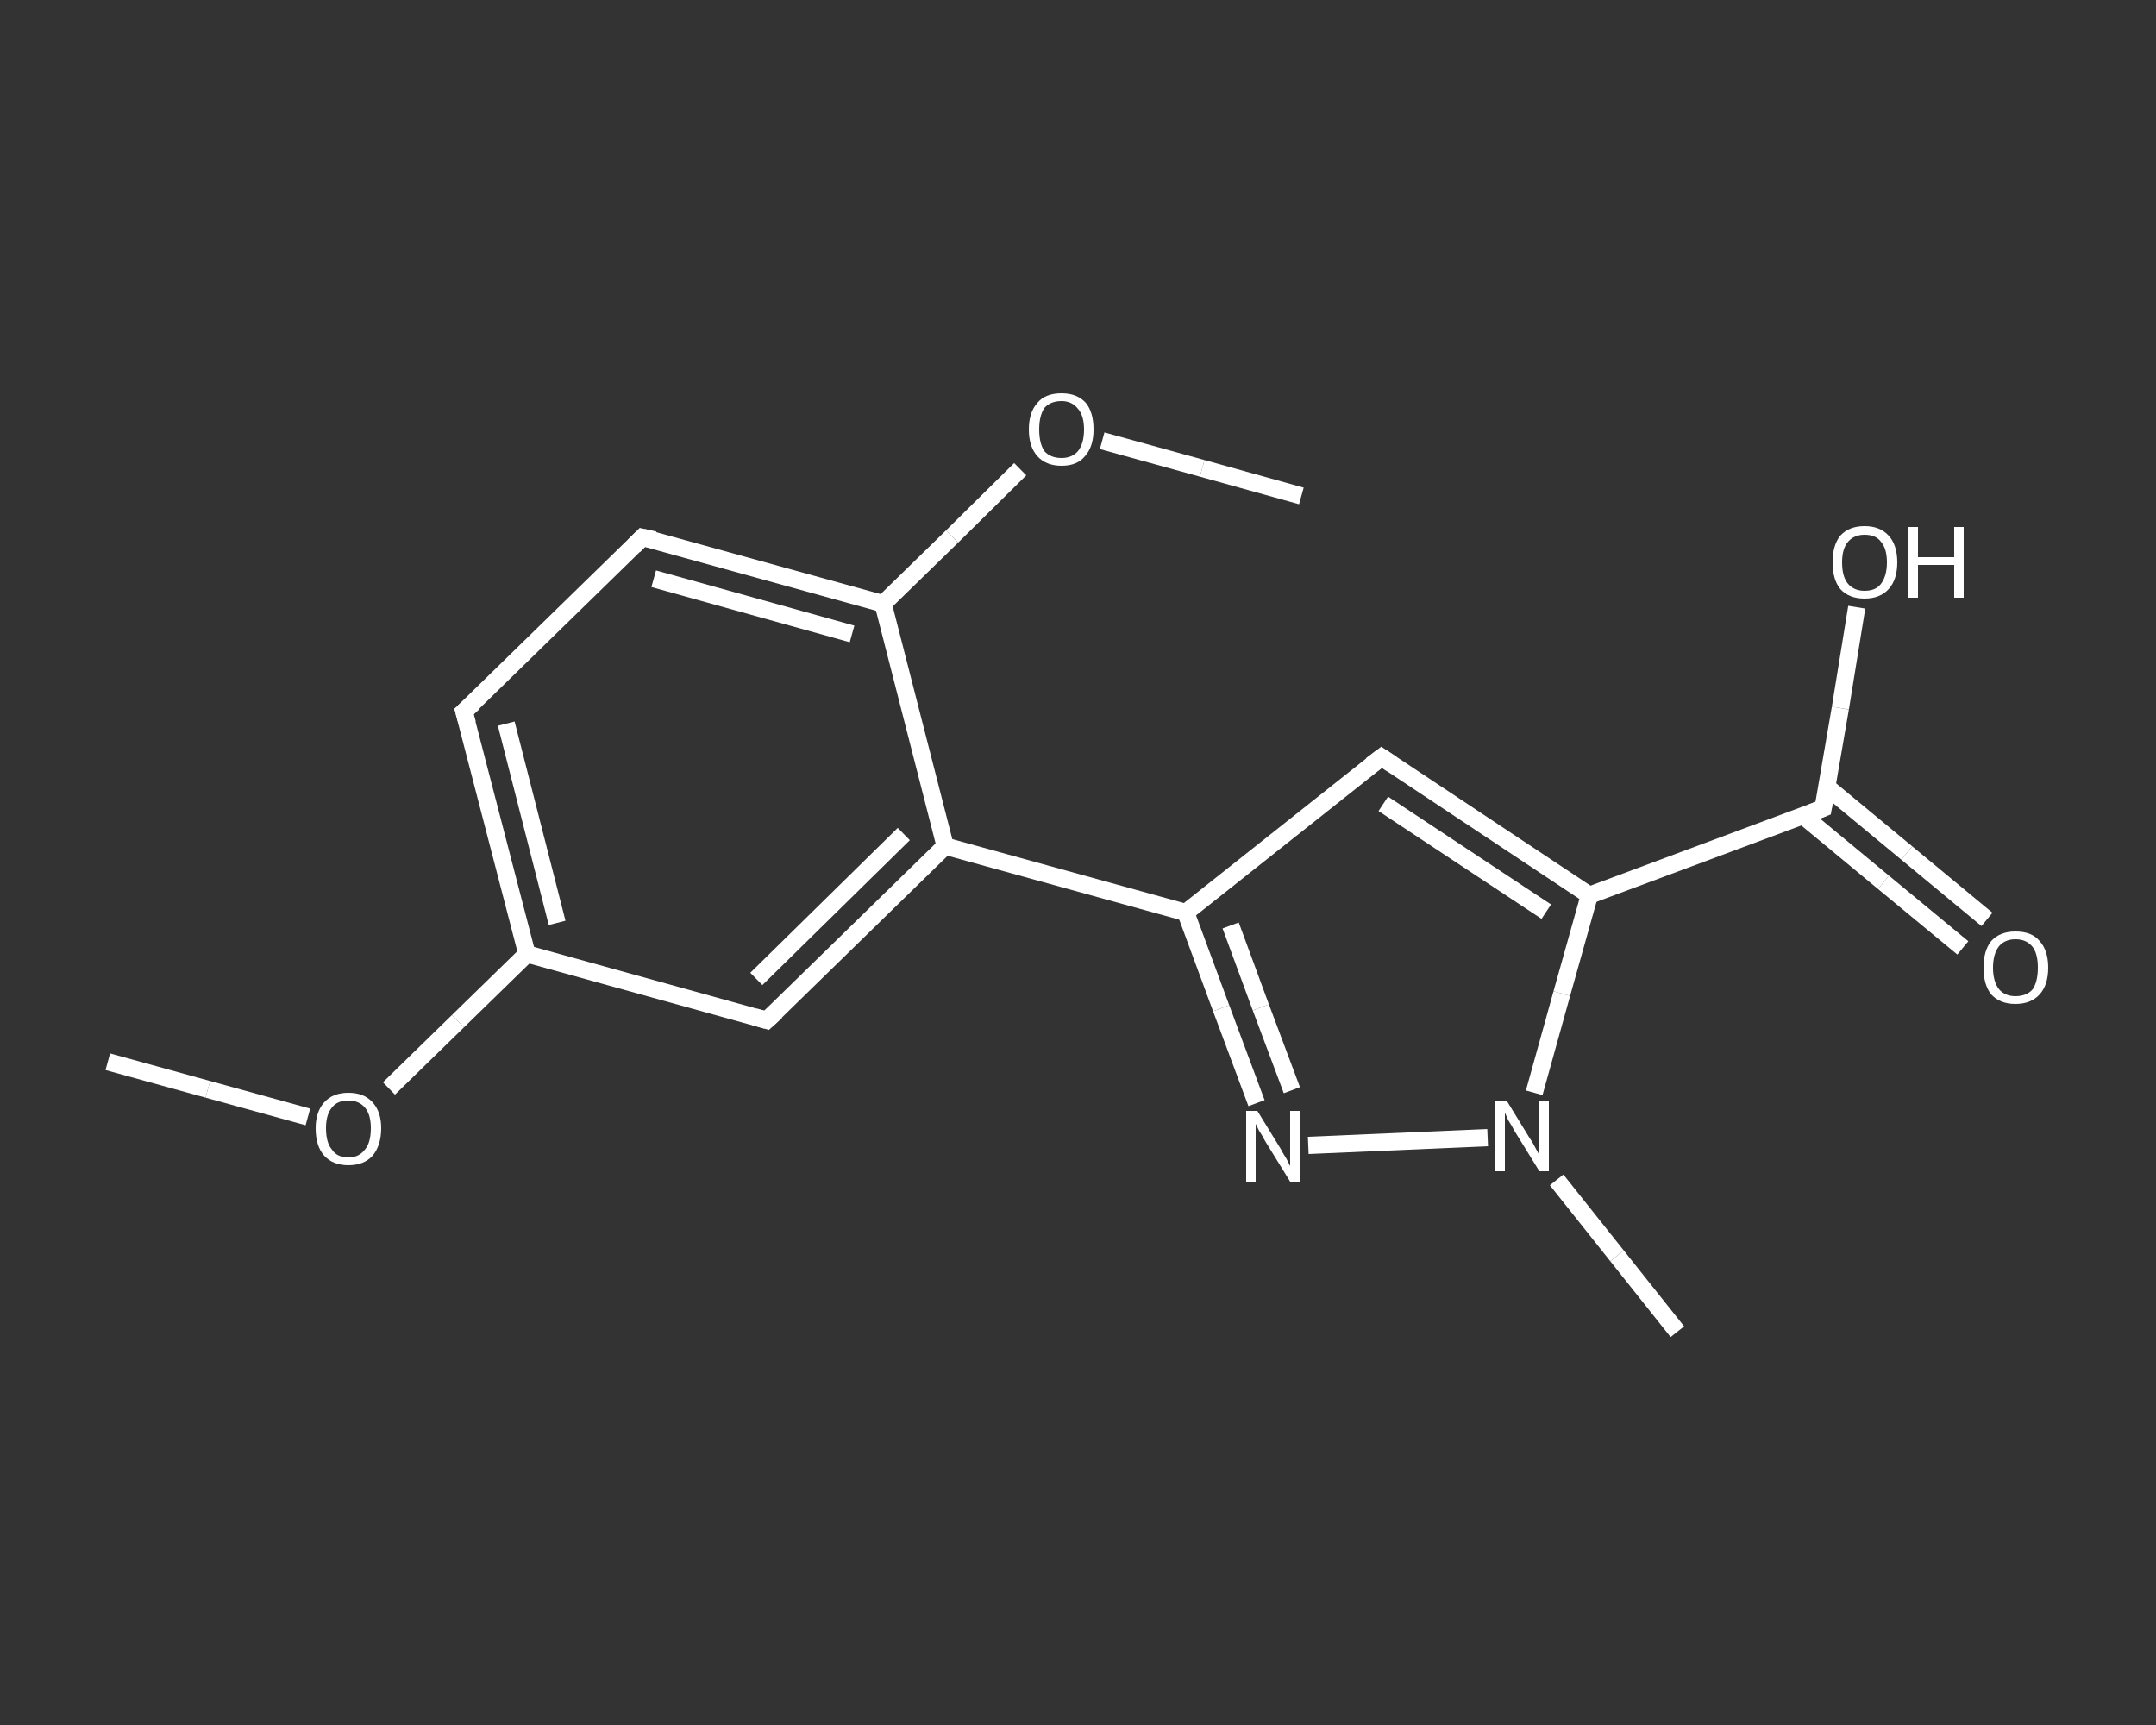 <?xml version='1.0' encoding='iso-8859-1'?>
<svg version='1.1' baseProfile='full'
              xmlns='http://www.w3.org/2000/svg'
                      xmlns:rdkit='http://www.rdkit.org/xml'
                      xmlns:xlink='http://www.w3.org/1999/xlink'
                  xml:space='preserve'
width='250px' height='200px' viewBox='0 0 250 200'>
<rect x="0" y="0" width="250" height="200" fill="#333333" stroke="none"/>
<!-- END OF HEADER -->
<rect style='opacity:1.0;fill:transparent;stroke:none' width='250.0' height='200.0' x='0.0' y='0.0'> </rect>
<path class='bond-0 atom-0 atom-1' d='M 12.5,123.1 L 24.1,126.3' style='fill:none;fill-rule:evenodd;stroke:#FFFFFF;stroke-width:2.0px;stroke-linecap:butt;stroke-linejoin:miter;stroke-opacity:1' />
<path class='bond-0 atom-0 atom-1' d='M 24.1,126.3 L 35.7,129.5' style='fill:none;fill-rule:evenodd;stroke:#FFFFFF;stroke-width:2.0px;stroke-linecap:butt;stroke-linejoin:miter;stroke-opacity:1' />
<path class='bond-1 atom-1 atom-2' d='M 45.1,126.2 L 53.1,118.4' style='fill:none;fill-rule:evenodd;stroke:#FFFFFF;stroke-width:2.0px;stroke-linecap:butt;stroke-linejoin:miter;stroke-opacity:1' />
<path class='bond-1 atom-1 atom-2' d='M 53.1,118.4 L 61.1,110.6' style='fill:none;fill-rule:evenodd;stroke:#FFFFFF;stroke-width:2.0px;stroke-linecap:butt;stroke-linejoin:miter;stroke-opacity:1' />
<path class='bond-2 atom-2 atom-3' d='M 61.1,110.6 L 53.8,82.5' style='fill:none;fill-rule:evenodd;stroke:#FFFFFF;stroke-width:2.0px;stroke-linecap:butt;stroke-linejoin:miter;stroke-opacity:1' />
<path class='bond-2 atom-2 atom-3' d='M 64.6,107.0 L 58.7,83.9' style='fill:none;fill-rule:evenodd;stroke:#FFFFFF;stroke-width:2.0px;stroke-linecap:butt;stroke-linejoin:miter;stroke-opacity:1' />
<path class='bond-3 atom-3 atom-4' d='M 53.8,82.5 L 74.5,62.3' style='fill:none;fill-rule:evenodd;stroke:#FFFFFF;stroke-width:2.0px;stroke-linecap:butt;stroke-linejoin:miter;stroke-opacity:1' />
<path class='bond-4 atom-4 atom-5' d='M 74.5,62.3 L 102.4,70.0' style='fill:none;fill-rule:evenodd;stroke:#FFFFFF;stroke-width:2.0px;stroke-linecap:butt;stroke-linejoin:miter;stroke-opacity:1' />
<path class='bond-4 atom-4 atom-5' d='M 75.8,67.1 L 98.8,73.5' style='fill:none;fill-rule:evenodd;stroke:#FFFFFF;stroke-width:2.0px;stroke-linecap:butt;stroke-linejoin:miter;stroke-opacity:1' />
<path class='bond-5 atom-5 atom-6' d='M 102.4,70.0 L 110.4,62.2' style='fill:none;fill-rule:evenodd;stroke:#FFFFFF;stroke-width:2.0px;stroke-linecap:butt;stroke-linejoin:miter;stroke-opacity:1' />
<path class='bond-5 atom-5 atom-6' d='M 110.4,62.2 L 118.3,54.4' style='fill:none;fill-rule:evenodd;stroke:#FFFFFF;stroke-width:2.0px;stroke-linecap:butt;stroke-linejoin:miter;stroke-opacity:1' />
<path class='bond-6 atom-6 atom-7' d='M 127.8,51.1 L 139.4,54.3' style='fill:none;fill-rule:evenodd;stroke:#FFFFFF;stroke-width:2.0px;stroke-linecap:butt;stroke-linejoin:miter;stroke-opacity:1' />
<path class='bond-6 atom-6 atom-7' d='M 139.4,54.3 L 150.9,57.5' style='fill:none;fill-rule:evenodd;stroke:#FFFFFF;stroke-width:2.0px;stroke-linecap:butt;stroke-linejoin:miter;stroke-opacity:1' />
<path class='bond-7 atom-5 atom-8' d='M 102.4,70.0 L 109.6,98.1' style='fill:none;fill-rule:evenodd;stroke:#FFFFFF;stroke-width:2.0px;stroke-linecap:butt;stroke-linejoin:miter;stroke-opacity:1' />
<path class='bond-8 atom-8 atom-9' d='M 109.6,98.1 L 137.5,105.8' style='fill:none;fill-rule:evenodd;stroke:#FFFFFF;stroke-width:2.0px;stroke-linecap:butt;stroke-linejoin:miter;stroke-opacity:1' />
<path class='bond-9 atom-9 atom-10' d='M 137.5,105.8 L 160.2,87.8' style='fill:none;fill-rule:evenodd;stroke:#FFFFFF;stroke-width:2.0px;stroke-linecap:butt;stroke-linejoin:miter;stroke-opacity:1' />
<path class='bond-10 atom-10 atom-11' d='M 160.2,87.8 L 184.3,103.8' style='fill:none;fill-rule:evenodd;stroke:#FFFFFF;stroke-width:2.0px;stroke-linecap:butt;stroke-linejoin:miter;stroke-opacity:1' />
<path class='bond-10 atom-10 atom-11' d='M 160.4,93.2 L 179.3,105.7' style='fill:none;fill-rule:evenodd;stroke:#FFFFFF;stroke-width:2.0px;stroke-linecap:butt;stroke-linejoin:miter;stroke-opacity:1' />
<path class='bond-11 atom-11 atom-12' d='M 184.3,103.8 L 211.4,93.7' style='fill:none;fill-rule:evenodd;stroke:#FFFFFF;stroke-width:2.0px;stroke-linecap:butt;stroke-linejoin:miter;stroke-opacity:1' />
<path class='bond-12 atom-12 atom-13' d='M 209.1,94.6 L 218.4,102.3' style='fill:none;fill-rule:evenodd;stroke:#FFFFFF;stroke-width:2.0px;stroke-linecap:butt;stroke-linejoin:miter;stroke-opacity:1' />
<path class='bond-12 atom-12 atom-13' d='M 218.4,102.3 L 227.6,109.9' style='fill:none;fill-rule:evenodd;stroke:#FFFFFF;stroke-width:2.0px;stroke-linecap:butt;stroke-linejoin:miter;stroke-opacity:1' />
<path class='bond-12 atom-12 atom-13' d='M 211.8,91.2 L 221.1,98.9' style='fill:none;fill-rule:evenodd;stroke:#FFFFFF;stroke-width:2.0px;stroke-linecap:butt;stroke-linejoin:miter;stroke-opacity:1' />
<path class='bond-12 atom-12 atom-13' d='M 221.1,98.9 L 230.4,106.6' style='fill:none;fill-rule:evenodd;stroke:#FFFFFF;stroke-width:2.0px;stroke-linecap:butt;stroke-linejoin:miter;stroke-opacity:1' />
<path class='bond-13 atom-12 atom-14' d='M 211.4,93.7 L 213.4,82.1' style='fill:none;fill-rule:evenodd;stroke:#FFFFFF;stroke-width:2.0px;stroke-linecap:butt;stroke-linejoin:miter;stroke-opacity:1' />
<path class='bond-13 atom-12 atom-14' d='M 213.4,82.1 L 215.3,70.4' style='fill:none;fill-rule:evenodd;stroke:#FFFFFF;stroke-width:2.0px;stroke-linecap:butt;stroke-linejoin:miter;stroke-opacity:1' />
<path class='bond-14 atom-11 atom-15' d='M 184.3,103.8 L 181.1,115.2' style='fill:none;fill-rule:evenodd;stroke:#FFFFFF;stroke-width:2.0px;stroke-linecap:butt;stroke-linejoin:miter;stroke-opacity:1' />
<path class='bond-14 atom-11 atom-15' d='M 181.1,115.2 L 177.9,126.7' style='fill:none;fill-rule:evenodd;stroke:#FFFFFF;stroke-width:2.0px;stroke-linecap:butt;stroke-linejoin:miter;stroke-opacity:1' />
<path class='bond-15 atom-15 atom-16' d='M 180.5,136.8 L 187.5,145.6' style='fill:none;fill-rule:evenodd;stroke:#FFFFFF;stroke-width:2.0px;stroke-linecap:butt;stroke-linejoin:miter;stroke-opacity:1' />
<path class='bond-15 atom-15 atom-16' d='M 187.5,145.6 L 194.5,154.4' style='fill:none;fill-rule:evenodd;stroke:#FFFFFF;stroke-width:2.0px;stroke-linecap:butt;stroke-linejoin:miter;stroke-opacity:1' />
<path class='bond-16 atom-15 atom-17' d='M 172.5,131.9 L 151.7,132.8' style='fill:none;fill-rule:evenodd;stroke:#FFFFFF;stroke-width:2.0px;stroke-linecap:butt;stroke-linejoin:miter;stroke-opacity:1' />
<path class='bond-17 atom-8 atom-18' d='M 109.6,98.1 L 88.9,118.3' style='fill:none;fill-rule:evenodd;stroke:#FFFFFF;stroke-width:2.0px;stroke-linecap:butt;stroke-linejoin:miter;stroke-opacity:1' />
<path class='bond-17 atom-8 atom-18' d='M 104.8,96.7 L 87.7,113.5' style='fill:none;fill-rule:evenodd;stroke:#FFFFFF;stroke-width:2.0px;stroke-linecap:butt;stroke-linejoin:miter;stroke-opacity:1' />
<path class='bond-18 atom-18 atom-2' d='M 88.9,118.3 L 61.1,110.6' style='fill:none;fill-rule:evenodd;stroke:#FFFFFF;stroke-width:2.0px;stroke-linecap:butt;stroke-linejoin:miter;stroke-opacity:1' />
<path class='bond-19 atom-17 atom-9' d='M 145.7,127.9 L 141.6,116.9' style='fill:none;fill-rule:evenodd;stroke:#FFFFFF;stroke-width:2.0px;stroke-linecap:butt;stroke-linejoin:miter;stroke-opacity:1' />
<path class='bond-19 atom-17 atom-9' d='M 141.6,116.9 L 137.5,105.8' style='fill:none;fill-rule:evenodd;stroke:#FFFFFF;stroke-width:2.0px;stroke-linecap:butt;stroke-linejoin:miter;stroke-opacity:1' />
<path class='bond-19 atom-17 atom-9' d='M 149.8,126.4 L 146.2,116.8' style='fill:none;fill-rule:evenodd;stroke:#FFFFFF;stroke-width:2.0px;stroke-linecap:butt;stroke-linejoin:miter;stroke-opacity:1' />
<path class='bond-19 atom-17 atom-9' d='M 146.2,116.8 L 142.7,107.3' style='fill:none;fill-rule:evenodd;stroke:#FFFFFF;stroke-width:2.0px;stroke-linecap:butt;stroke-linejoin:miter;stroke-opacity:1' />
<path d='M 54.2,83.9 L 53.8,82.5 L 54.9,81.5' style='fill:none;stroke:#FFFFFF;stroke-width:2.0px;stroke-linecap:butt;stroke-linejoin:miter;stroke-opacity:1;' />
<path d='M 73.5,63.3 L 74.5,62.3 L 75.9,62.6' style='fill:none;stroke:#FFFFFF;stroke-width:2.0px;stroke-linecap:butt;stroke-linejoin:miter;stroke-opacity:1;' />
<path d='M 159.0,88.7 L 160.2,87.8 L 161.4,88.6' style='fill:none;stroke:#FFFFFF;stroke-width:2.0px;stroke-linecap:butt;stroke-linejoin:miter;stroke-opacity:1;' />
<path d='M 210.1,94.2 L 211.4,93.7 L 211.5,93.1' style='fill:none;stroke:#FFFFFF;stroke-width:2.0px;stroke-linecap:butt;stroke-linejoin:miter;stroke-opacity:1;' />
<path d='M 90.0,117.3 L 88.9,118.3 L 87.5,117.9' style='fill:none;stroke:#FFFFFF;stroke-width:2.0px;stroke-linecap:butt;stroke-linejoin:miter;stroke-opacity:1;' />
<path class='atom-1' d='M 36.6 130.8
Q 36.6 128.9, 37.6 127.8
Q 38.6 126.7, 40.4 126.7
Q 42.2 126.7, 43.2 127.8
Q 44.2 128.9, 44.2 130.8
Q 44.2 132.8, 43.2 134.0
Q 42.2 135.1, 40.4 135.1
Q 38.6 135.1, 37.6 134.0
Q 36.6 132.9, 36.6 130.8
M 40.4 134.2
Q 41.6 134.2, 42.3 133.3
Q 43.0 132.5, 43.0 130.8
Q 43.0 129.2, 42.3 128.4
Q 41.6 127.6, 40.4 127.6
Q 39.1 127.6, 38.5 128.4
Q 37.8 129.2, 37.8 130.8
Q 37.8 132.5, 38.5 133.3
Q 39.1 134.2, 40.4 134.2
' fill='#FFFFFF'/>
<path class='atom-6' d='M 119.3 49.8
Q 119.3 47.8, 120.3 46.7
Q 121.2 45.6, 123.1 45.6
Q 124.9 45.6, 125.9 46.7
Q 126.8 47.8, 126.8 49.8
Q 126.8 51.8, 125.8 52.9
Q 124.9 54.0, 123.1 54.0
Q 121.3 54.0, 120.3 52.9
Q 119.3 51.8, 119.3 49.8
M 123.1 53.1
Q 124.3 53.1, 125.0 52.3
Q 125.7 51.4, 125.7 49.8
Q 125.7 48.2, 125.0 47.4
Q 124.3 46.5, 123.1 46.5
Q 121.8 46.5, 121.1 47.3
Q 120.5 48.2, 120.5 49.8
Q 120.5 51.4, 121.1 52.3
Q 121.8 53.1, 123.1 53.1
' fill='#FFFFFF'/>
<path class='atom-13' d='M 230.0 112.2
Q 230.0 110.2, 230.9 109.1
Q 231.9 108.0, 233.7 108.0
Q 235.6 108.0, 236.5 109.1
Q 237.5 110.2, 237.5 112.2
Q 237.5 114.2, 236.5 115.3
Q 235.5 116.4, 233.7 116.4
Q 231.9 116.4, 230.9 115.3
Q 230.0 114.2, 230.0 112.2
M 233.7 115.5
Q 235.0 115.5, 235.7 114.7
Q 236.3 113.8, 236.3 112.2
Q 236.3 110.6, 235.7 109.8
Q 235.0 108.9, 233.7 108.9
Q 232.5 108.9, 231.8 109.7
Q 231.1 110.6, 231.1 112.2
Q 231.1 113.8, 231.8 114.7
Q 232.5 115.5, 233.7 115.5
' fill='#FFFFFF'/>
<path class='atom-14' d='M 212.5 65.2
Q 212.5 63.2, 213.4 62.1
Q 214.4 61.0, 216.2 61.0
Q 218.0 61.0, 219.0 62.1
Q 220.0 63.2, 220.0 65.2
Q 220.0 67.2, 219.0 68.3
Q 218.0 69.4, 216.2 69.4
Q 214.4 69.4, 213.4 68.3
Q 212.5 67.2, 212.5 65.2
M 216.2 68.5
Q 217.5 68.5, 218.1 67.7
Q 218.8 66.8, 218.8 65.2
Q 218.8 63.6, 218.1 62.8
Q 217.5 62.0, 216.2 62.0
Q 215.0 62.0, 214.3 62.8
Q 213.6 63.6, 213.6 65.2
Q 213.6 66.9, 214.3 67.7
Q 215.0 68.5, 216.2 68.5
' fill='#FFFFFF'/>
<path class='atom-14' d='M 221.3 61.1
L 222.4 61.1
L 222.4 64.6
L 226.6 64.6
L 226.6 61.1
L 227.7 61.1
L 227.7 69.3
L 226.6 69.3
L 226.6 65.5
L 222.4 65.5
L 222.4 69.3
L 221.3 69.3
L 221.3 61.1
' fill='#FFFFFF'/>
<path class='atom-15' d='M 174.7 127.6
L 177.4 132.0
Q 177.7 132.4, 178.1 133.2
Q 178.5 133.9, 178.5 134.0
L 178.5 127.6
L 179.6 127.6
L 179.6 135.8
L 178.5 135.8
L 175.6 131.1
Q 175.3 130.5, 174.9 129.9
Q 174.6 129.2, 174.5 129.0
L 174.5 135.8
L 173.4 135.8
L 173.4 127.6
L 174.7 127.6
' fill='#FFFFFF'/>
<path class='atom-17' d='M 145.8 128.8
L 148.5 133.2
Q 148.7 133.6, 149.2 134.4
Q 149.6 135.2, 149.6 135.2
L 149.6 128.8
L 150.7 128.8
L 150.7 137.0
L 149.6 137.0
L 146.7 132.3
Q 146.4 131.7, 146.0 131.1
Q 145.7 130.5, 145.6 130.3
L 145.6 137.0
L 144.5 137.0
L 144.5 128.8
L 145.8 128.8
' fill='#FFFFFF'/>
</svg>
